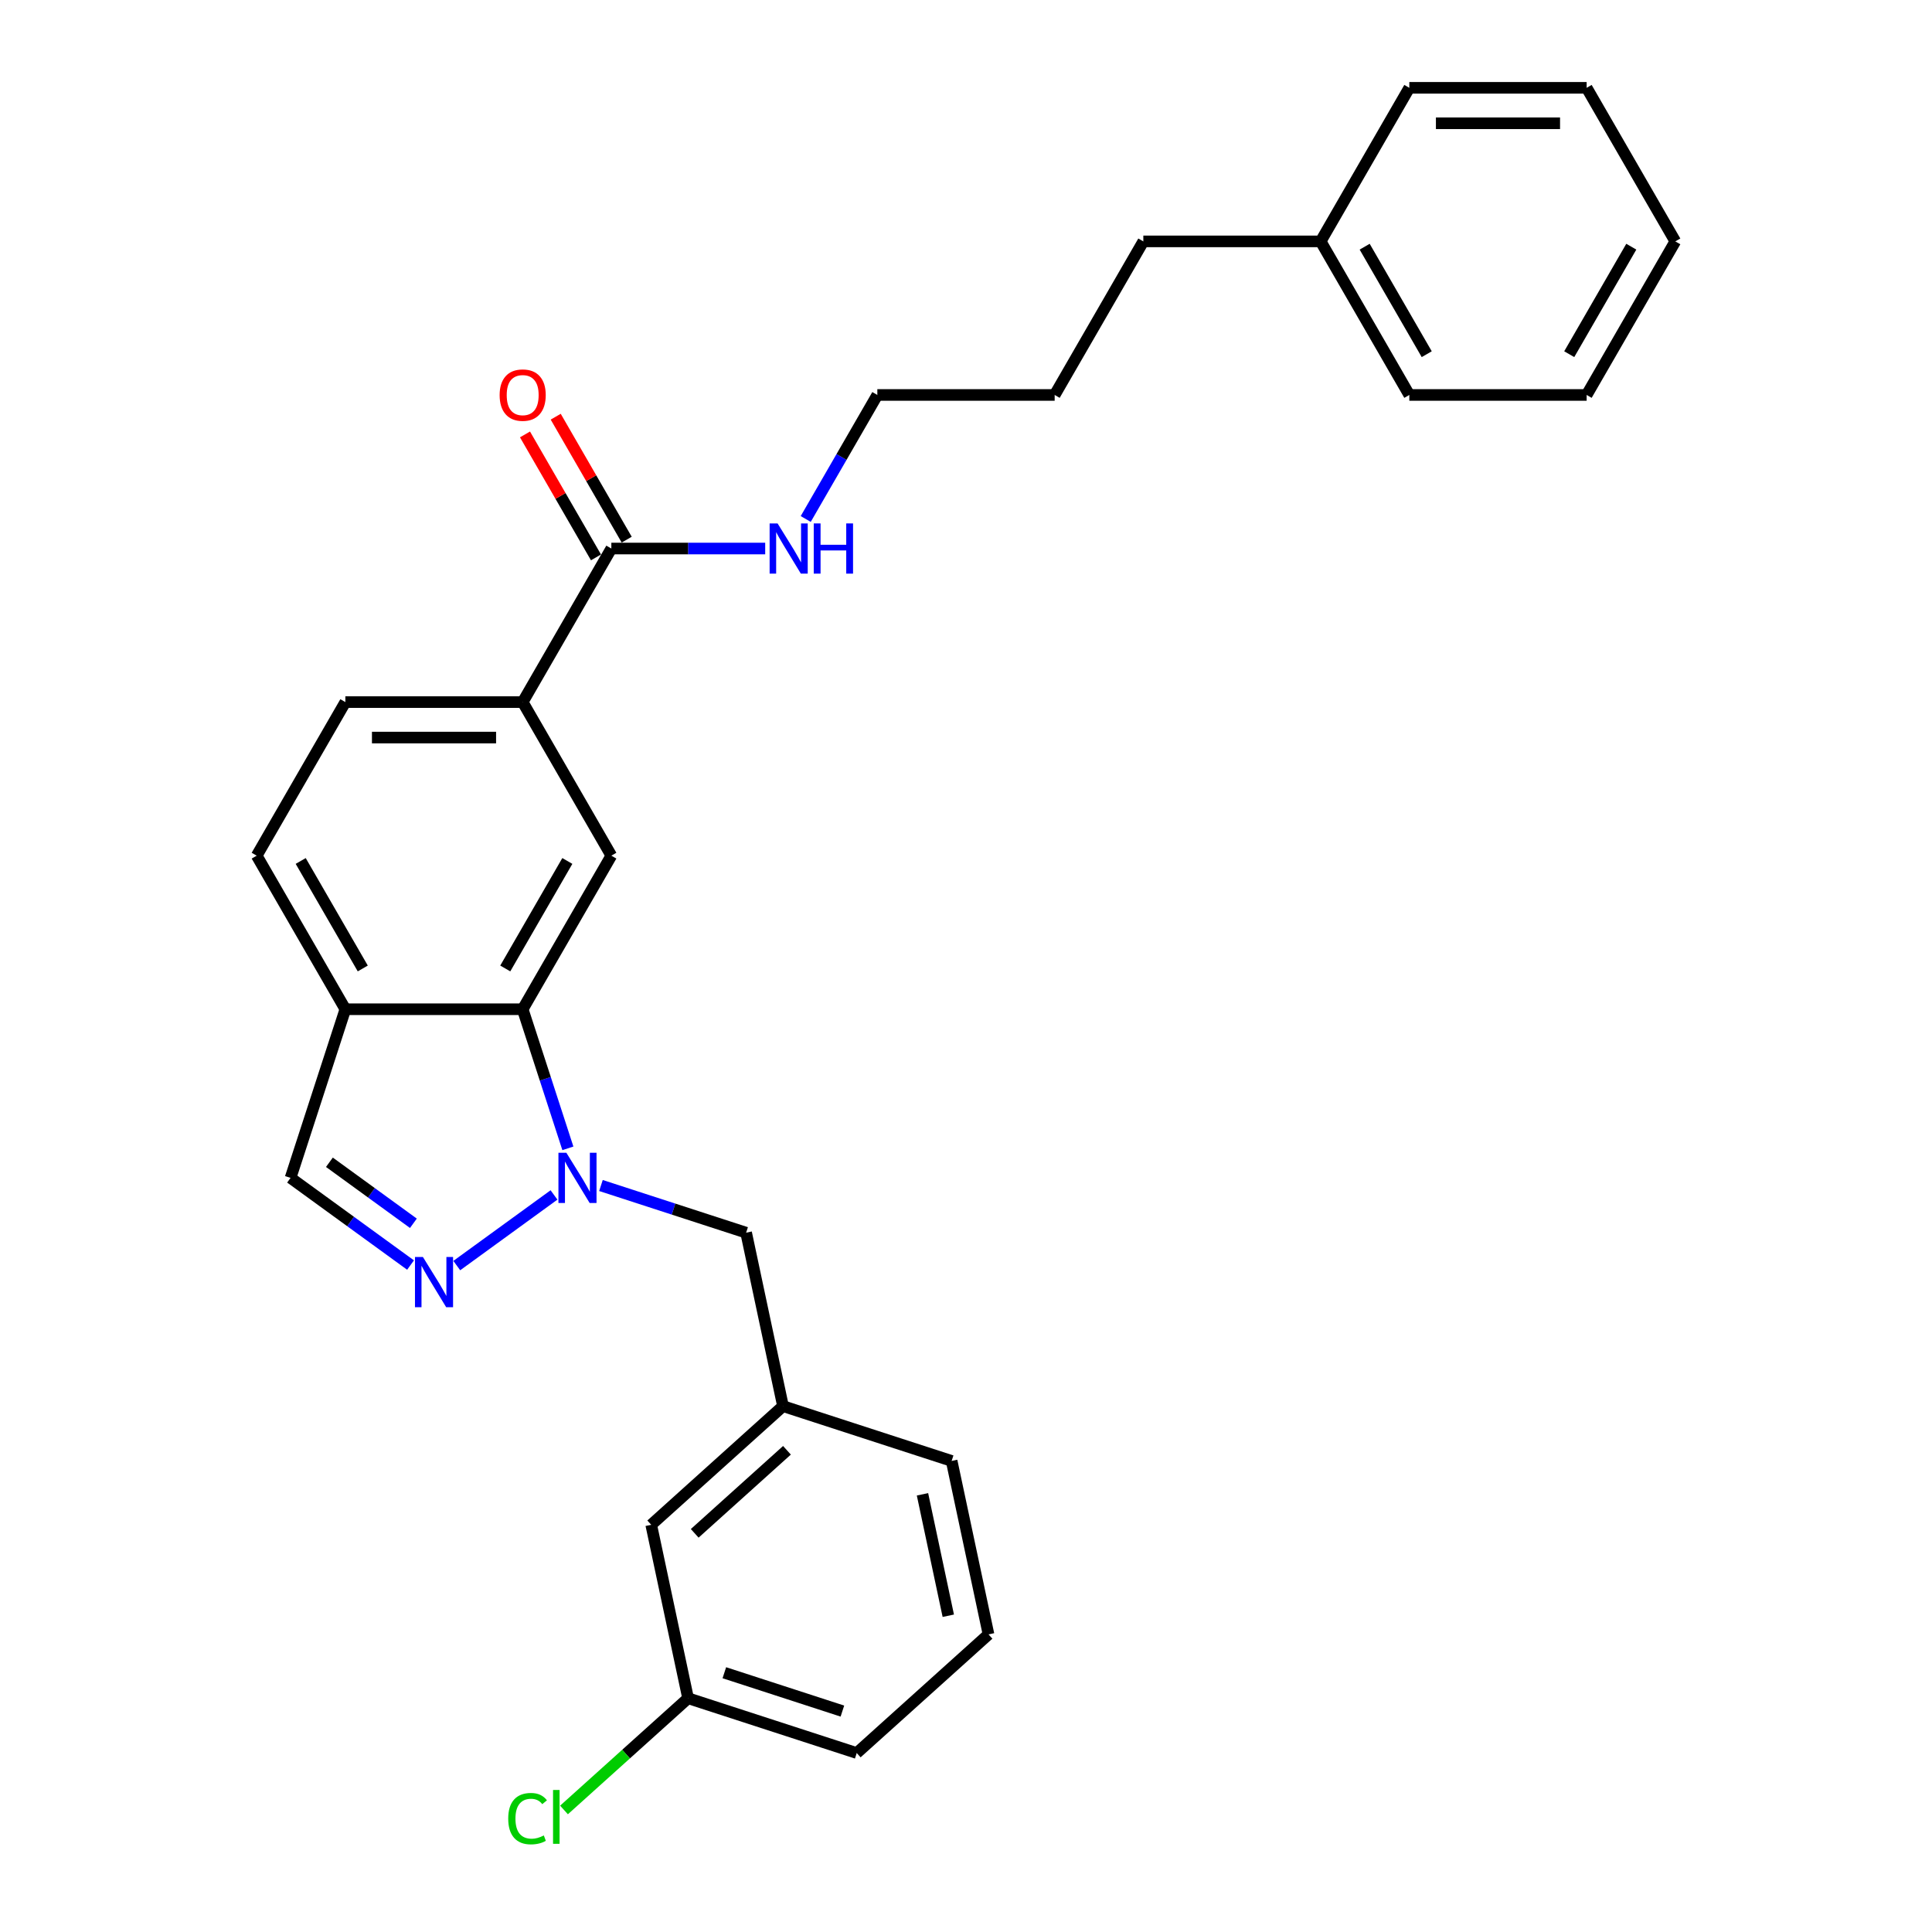 <?xml version='1.0' encoding='iso-8859-1'?>
<svg version='1.1' baseProfile='full'
              xmlns='http://www.w3.org/2000/svg'
                      xmlns:rdkit='http://www.rdkit.org/xml'
                      xmlns:xlink='http://www.w3.org/1999/xlink'
                  xml:space='preserve'
width='1000px' height='1000px' viewBox='0 0 1000 1000'>
<!-- END OF HEADER -->
<rect style='opacity:1.0;fill:#FFFFFF;stroke:none' width='1000' height='1000' x='0' y='0'> </rect>
<path class='bond-0' d='M 286.75,618.5 L 236.424,655.064' style='fill:none;fill-rule:evenodd;stroke:#0000FF;stroke-width:6px;stroke-linecap:butt;stroke-linejoin:miter;stroke-opacity:1' />
<path class='bond-1' d='M 293.934,594.379 L 282.237,558.379' style='fill:none;fill-rule:evenodd;stroke:#0000FF;stroke-width:6px;stroke-linecap:butt;stroke-linejoin:miter;stroke-opacity:1' />
<path class='bond-1' d='M 282.237,558.379 L 270.54,522.379' style='fill:none;fill-rule:evenodd;stroke:#000000;stroke-width:6px;stroke-linecap:butt;stroke-linejoin:miter;stroke-opacity:1' />
<path class='bond-7' d='M 311.055,613.619 L 348.625,625.826' style='fill:none;fill-rule:evenodd;stroke:#0000FF;stroke-width:6px;stroke-linecap:butt;stroke-linejoin:miter;stroke-opacity:1' />
<path class='bond-7' d='M 348.625,625.826 L 386.194,638.034' style='fill:none;fill-rule:evenodd;stroke:#000000;stroke-width:6px;stroke-linecap:butt;stroke-linejoin:miter;stroke-opacity:1' />
<path class='bond-6' d='M 212.495,654.791 L 181.444,632.231' style='fill:none;fill-rule:evenodd;stroke:#0000FF;stroke-width:6px;stroke-linecap:butt;stroke-linejoin:miter;stroke-opacity:1' />
<path class='bond-6' d='M 181.444,632.231 L 150.393,609.671' style='fill:none;fill-rule:evenodd;stroke:#000000;stroke-width:6px;stroke-linecap:butt;stroke-linejoin:miter;stroke-opacity:1' />
<path class='bond-6' d='M 213.97,633.172 L 192.234,617.38' style='fill:none;fill-rule:evenodd;stroke:#0000FF;stroke-width:6px;stroke-linecap:butt;stroke-linejoin:miter;stroke-opacity:1' />
<path class='bond-6' d='M 192.234,617.38 L 170.498,601.588' style='fill:none;fill-rule:evenodd;stroke:#000000;stroke-width:6px;stroke-linecap:butt;stroke-linejoin:miter;stroke-opacity:1' />
<path class='bond-2' d='M 270.54,522.379 L 316.432,442.891' style='fill:none;fill-rule:evenodd;stroke:#000000;stroke-width:6px;stroke-linecap:butt;stroke-linejoin:miter;stroke-opacity:1' />
<path class='bond-2' d='M 261.526,501.277 L 293.65,445.636' style='fill:none;fill-rule:evenodd;stroke:#000000;stroke-width:6px;stroke-linecap:butt;stroke-linejoin:miter;stroke-opacity:1' />
<path class='bond-3' d='M 270.54,522.379 L 178.756,522.379' style='fill:none;fill-rule:evenodd;stroke:#000000;stroke-width:6px;stroke-linecap:butt;stroke-linejoin:miter;stroke-opacity:1' />
<path class='bond-5' d='M 316.432,442.891 L 270.54,363.404' style='fill:none;fill-rule:evenodd;stroke:#000000;stroke-width:6px;stroke-linecap:butt;stroke-linejoin:miter;stroke-opacity:1' />
<path class='bond-9' d='M 178.756,522.379 L 132.864,442.891' style='fill:none;fill-rule:evenodd;stroke:#000000;stroke-width:6px;stroke-linecap:butt;stroke-linejoin:miter;stroke-opacity:1' />
<path class='bond-9' d='M 187.769,501.277 L 155.645,445.636' style='fill:none;fill-rule:evenodd;stroke:#000000;stroke-width:6px;stroke-linecap:butt;stroke-linejoin:miter;stroke-opacity:1' />
<path class='bond-28' d='M 178.756,522.379 L 150.393,609.671' style='fill:none;fill-rule:evenodd;stroke:#000000;stroke-width:6px;stroke-linecap:butt;stroke-linejoin:miter;stroke-opacity:1' />
<path class='bond-4' d='M 316.432,283.917 L 270.54,363.404' style='fill:none;fill-rule:evenodd;stroke:#000000;stroke-width:6px;stroke-linecap:butt;stroke-linejoin:miter;stroke-opacity:1' />
<path class='bond-8' d='M 324.38,279.327 L 306.008,247.505' style='fill:none;fill-rule:evenodd;stroke:#000000;stroke-width:6px;stroke-linecap:butt;stroke-linejoin:miter;stroke-opacity:1' />
<path class='bond-8' d='M 306.008,247.505 L 287.635,215.682' style='fill:none;fill-rule:evenodd;stroke:#FF0000;stroke-width:6px;stroke-linecap:butt;stroke-linejoin:miter;stroke-opacity:1' />
<path class='bond-8' d='M 308.483,288.506 L 290.11,256.683' style='fill:none;fill-rule:evenodd;stroke:#000000;stroke-width:6px;stroke-linecap:butt;stroke-linejoin:miter;stroke-opacity:1' />
<path class='bond-8' d='M 290.11,256.683 L 271.737,224.86' style='fill:none;fill-rule:evenodd;stroke:#FF0000;stroke-width:6px;stroke-linecap:butt;stroke-linejoin:miter;stroke-opacity:1' />
<path class='bond-12' d='M 316.432,283.917 L 356.248,283.917' style='fill:none;fill-rule:evenodd;stroke:#000000;stroke-width:6px;stroke-linecap:butt;stroke-linejoin:miter;stroke-opacity:1' />
<path class='bond-12' d='M 356.248,283.917 L 396.064,283.917' style='fill:none;fill-rule:evenodd;stroke:#0000FF;stroke-width:6px;stroke-linecap:butt;stroke-linejoin:miter;stroke-opacity:1' />
<path class='bond-29' d='M 270.54,363.404 L 178.756,363.404' style='fill:none;fill-rule:evenodd;stroke:#000000;stroke-width:6px;stroke-linecap:butt;stroke-linejoin:miter;stroke-opacity:1' />
<path class='bond-29' d='M 256.772,381.761 L 192.523,381.761' style='fill:none;fill-rule:evenodd;stroke:#000000;stroke-width:6px;stroke-linecap:butt;stroke-linejoin:miter;stroke-opacity:1' />
<path class='bond-11' d='M 386.194,638.034 L 405.277,727.812' style='fill:none;fill-rule:evenodd;stroke:#000000;stroke-width:6px;stroke-linecap:butt;stroke-linejoin:miter;stroke-opacity:1' />
<path class='bond-10' d='M 132.864,442.891 L 178.756,363.404' style='fill:none;fill-rule:evenodd;stroke:#000000;stroke-width:6px;stroke-linecap:butt;stroke-linejoin:miter;stroke-opacity:1' />
<path class='bond-13' d='M 405.277,727.812 L 337.069,789.228' style='fill:none;fill-rule:evenodd;stroke:#000000;stroke-width:6px;stroke-linecap:butt;stroke-linejoin:miter;stroke-opacity:1' />
<path class='bond-13' d='M 407.329,750.666 L 359.583,793.657' style='fill:none;fill-rule:evenodd;stroke:#000000;stroke-width:6px;stroke-linecap:butt;stroke-linejoin:miter;stroke-opacity:1' />
<path class='bond-18' d='M 405.277,727.812 L 492.569,756.175' style='fill:none;fill-rule:evenodd;stroke:#000000;stroke-width:6px;stroke-linecap:butt;stroke-linejoin:miter;stroke-opacity:1' />
<path class='bond-19' d='M 417.044,268.625 L 435.576,236.527' style='fill:none;fill-rule:evenodd;stroke:#0000FF;stroke-width:6px;stroke-linecap:butt;stroke-linejoin:miter;stroke-opacity:1' />
<path class='bond-19' d='M 435.576,236.527 L 454.108,204.429' style='fill:none;fill-rule:evenodd;stroke:#000000;stroke-width:6px;stroke-linecap:butt;stroke-linejoin:miter;stroke-opacity:1' />
<path class='bond-14' d='M 337.069,789.228 L 356.152,879.006' style='fill:none;fill-rule:evenodd;stroke:#000000;stroke-width:6px;stroke-linecap:butt;stroke-linejoin:miter;stroke-opacity:1' />
<path class='bond-15' d='M 356.152,879.006 L 324.039,907.92' style='fill:none;fill-rule:evenodd;stroke:#000000;stroke-width:6px;stroke-linecap:butt;stroke-linejoin:miter;stroke-opacity:1' />
<path class='bond-15' d='M 324.039,907.92 L 291.926,936.835' style='fill:none;fill-rule:evenodd;stroke:#00CC00;stroke-width:6px;stroke-linecap:butt;stroke-linejoin:miter;stroke-opacity:1' />
<path class='bond-30' d='M 356.152,879.006 L 443.443,907.369' style='fill:none;fill-rule:evenodd;stroke:#000000;stroke-width:6px;stroke-linecap:butt;stroke-linejoin:miter;stroke-opacity:1' />
<path class='bond-30' d='M 374.918,865.802 L 436.022,885.656' style='fill:none;fill-rule:evenodd;stroke:#000000;stroke-width:6px;stroke-linecap:butt;stroke-linejoin:miter;stroke-opacity:1' />
<path class='bond-16' d='M 683.568,124.942 L 591.784,124.942' style='fill:none;fill-rule:evenodd;stroke:#000000;stroke-width:6px;stroke-linecap:butt;stroke-linejoin:miter;stroke-opacity:1' />
<path class='bond-22' d='M 683.568,124.942 L 729.46,204.429' style='fill:none;fill-rule:evenodd;stroke:#000000;stroke-width:6px;stroke-linecap:butt;stroke-linejoin:miter;stroke-opacity:1' />
<path class='bond-22' d='M 706.35,127.687 L 738.474,183.328' style='fill:none;fill-rule:evenodd;stroke:#000000;stroke-width:6px;stroke-linecap:butt;stroke-linejoin:miter;stroke-opacity:1' />
<path class='bond-23' d='M 683.568,124.942 L 729.46,45.455' style='fill:none;fill-rule:evenodd;stroke:#000000;stroke-width:6px;stroke-linecap:butt;stroke-linejoin:miter;stroke-opacity:1' />
<path class='bond-17' d='M 511.652,845.953 L 492.569,756.175' style='fill:none;fill-rule:evenodd;stroke:#000000;stroke-width:6px;stroke-linecap:butt;stroke-linejoin:miter;stroke-opacity:1' />
<path class='bond-17' d='M 490.834,836.303 L 477.476,773.458' style='fill:none;fill-rule:evenodd;stroke:#000000;stroke-width:6px;stroke-linecap:butt;stroke-linejoin:miter;stroke-opacity:1' />
<path class='bond-20' d='M 511.652,845.953 L 443.443,907.369' style='fill:none;fill-rule:evenodd;stroke:#000000;stroke-width:6px;stroke-linecap:butt;stroke-linejoin:miter;stroke-opacity:1' />
<path class='bond-24' d='M 454.108,204.429 L 545.892,204.429' style='fill:none;fill-rule:evenodd;stroke:#000000;stroke-width:6px;stroke-linecap:butt;stroke-linejoin:miter;stroke-opacity:1' />
<path class='bond-21' d='M 591.784,124.942 L 545.892,204.429' style='fill:none;fill-rule:evenodd;stroke:#000000;stroke-width:6px;stroke-linecap:butt;stroke-linejoin:miter;stroke-opacity:1' />
<path class='bond-25' d='M 729.46,204.429 L 821.244,204.429' style='fill:none;fill-rule:evenodd;stroke:#000000;stroke-width:6px;stroke-linecap:butt;stroke-linejoin:miter;stroke-opacity:1' />
<path class='bond-26' d='M 729.46,45.455 L 821.244,45.455' style='fill:none;fill-rule:evenodd;stroke:#000000;stroke-width:6px;stroke-linecap:butt;stroke-linejoin:miter;stroke-opacity:1' />
<path class='bond-26' d='M 743.228,63.811 L 807.477,63.811' style='fill:none;fill-rule:evenodd;stroke:#000000;stroke-width:6px;stroke-linecap:butt;stroke-linejoin:miter;stroke-opacity:1' />
<path class='bond-31' d='M 821.244,204.429 L 867.136,124.942' style='fill:none;fill-rule:evenodd;stroke:#000000;stroke-width:6px;stroke-linecap:butt;stroke-linejoin:miter;stroke-opacity:1' />
<path class='bond-31' d='M 812.231,183.328 L 844.355,127.687' style='fill:none;fill-rule:evenodd;stroke:#000000;stroke-width:6px;stroke-linecap:butt;stroke-linejoin:miter;stroke-opacity:1' />
<path class='bond-27' d='M 821.244,45.455 L 867.136,124.942' style='fill:none;fill-rule:evenodd;stroke:#000000;stroke-width:6px;stroke-linecap:butt;stroke-linejoin:miter;stroke-opacity:1' />
<path  class='atom-0' d='M 293.157 596.674
L 301.674 610.442
Q 302.519 611.8, 303.877 614.26
Q 305.236 616.72, 305.309 616.867
L 305.309 596.674
L 308.76 596.674
L 308.76 622.667
L 305.199 622.667
L 296.057 607.615
Q 294.993 605.853, 293.854 603.833
Q 292.753 601.814, 292.423 601.19
L 292.423 622.667
L 289.045 622.667
L 289.045 596.674
L 293.157 596.674
' fill='#0000FF'/>
<path  class='atom-1' d='M 218.902 650.623
L 227.42 664.391
Q 228.264 665.749, 229.622 668.209
Q 230.981 670.669, 231.054 670.816
L 231.054 650.623
L 234.505 650.623
L 234.505 676.617
L 230.944 676.617
L 221.802 661.564
Q 220.738 659.802, 219.6 657.783
Q 218.498 655.763, 218.168 655.139
L 218.168 676.617
L 214.79 676.617
L 214.79 650.623
L 218.902 650.623
' fill='#0000FF'/>
<path  class='atom-9' d='M 258.608 204.503
Q 258.608 198.261, 261.692 194.774
Q 264.776 191.286, 270.54 191.286
Q 276.304 191.286, 279.388 194.774
Q 282.472 198.261, 282.472 204.503
Q 282.472 210.817, 279.351 214.415
Q 276.23 217.977, 270.54 217.977
Q 264.812 217.977, 261.692 214.415
Q 258.608 210.854, 258.608 204.503
M 270.54 215.04
Q 274.505 215.04, 276.634 212.396
Q 278.8 209.716, 278.8 204.503
Q 278.8 199.4, 276.634 196.83
Q 274.505 194.223, 270.54 194.223
Q 266.575 194.223, 264.409 196.793
Q 262.279 199.363, 262.279 204.503
Q 262.279 209.753, 264.409 212.396
Q 266.575 215.04, 270.54 215.04
' fill='#FF0000'/>
<path  class='atom-13' d='M 402.47 270.92
L 410.988 284.688
Q 411.832 286.046, 413.191 288.506
Q 414.549 290.966, 414.622 291.113
L 414.622 270.92
L 418.073 270.92
L 418.073 296.913
L 414.512 296.913
L 405.371 281.861
Q 404.306 280.098, 403.168 278.079
Q 402.066 276.06, 401.736 275.436
L 401.736 296.913
L 398.358 296.913
L 398.358 270.92
L 402.47 270.92
' fill='#0000FF'/>
<path  class='atom-13' d='M 421.194 270.92
L 424.719 270.92
L 424.719 281.971
L 438.009 281.971
L 438.009 270.92
L 441.534 270.92
L 441.534 296.913
L 438.009 296.913
L 438.009 284.908
L 424.719 284.908
L 424.719 296.913
L 421.194 296.913
L 421.194 270.92
' fill='#0000FF'/>
<path  class='atom-16' d='M 263.051 941.321
Q 263.051 934.859, 266.061 931.482
Q 269.109 928.067, 274.873 928.067
Q 280.233 928.067, 283.096 931.849
L 280.673 933.831
Q 278.581 931.078, 274.873 931.078
Q 270.944 931.078, 268.852 933.721
Q 266.796 936.328, 266.796 941.321
Q 266.796 946.461, 268.925 949.104
Q 271.091 951.748, 275.276 951.748
Q 278.14 951.748, 281.481 950.022
L 282.509 952.776
Q 281.151 953.657, 279.095 954.171
Q 277.039 954.685, 274.762 954.685
Q 269.109 954.685, 266.061 951.234
Q 263.051 947.783, 263.051 941.321
' fill='#00CC00'/>
<path  class='atom-16' d='M 286.254 926.489
L 289.631 926.489
L 289.631 954.354
L 286.254 954.354
L 286.254 926.489
' fill='#00CC00'/>
</svg>
